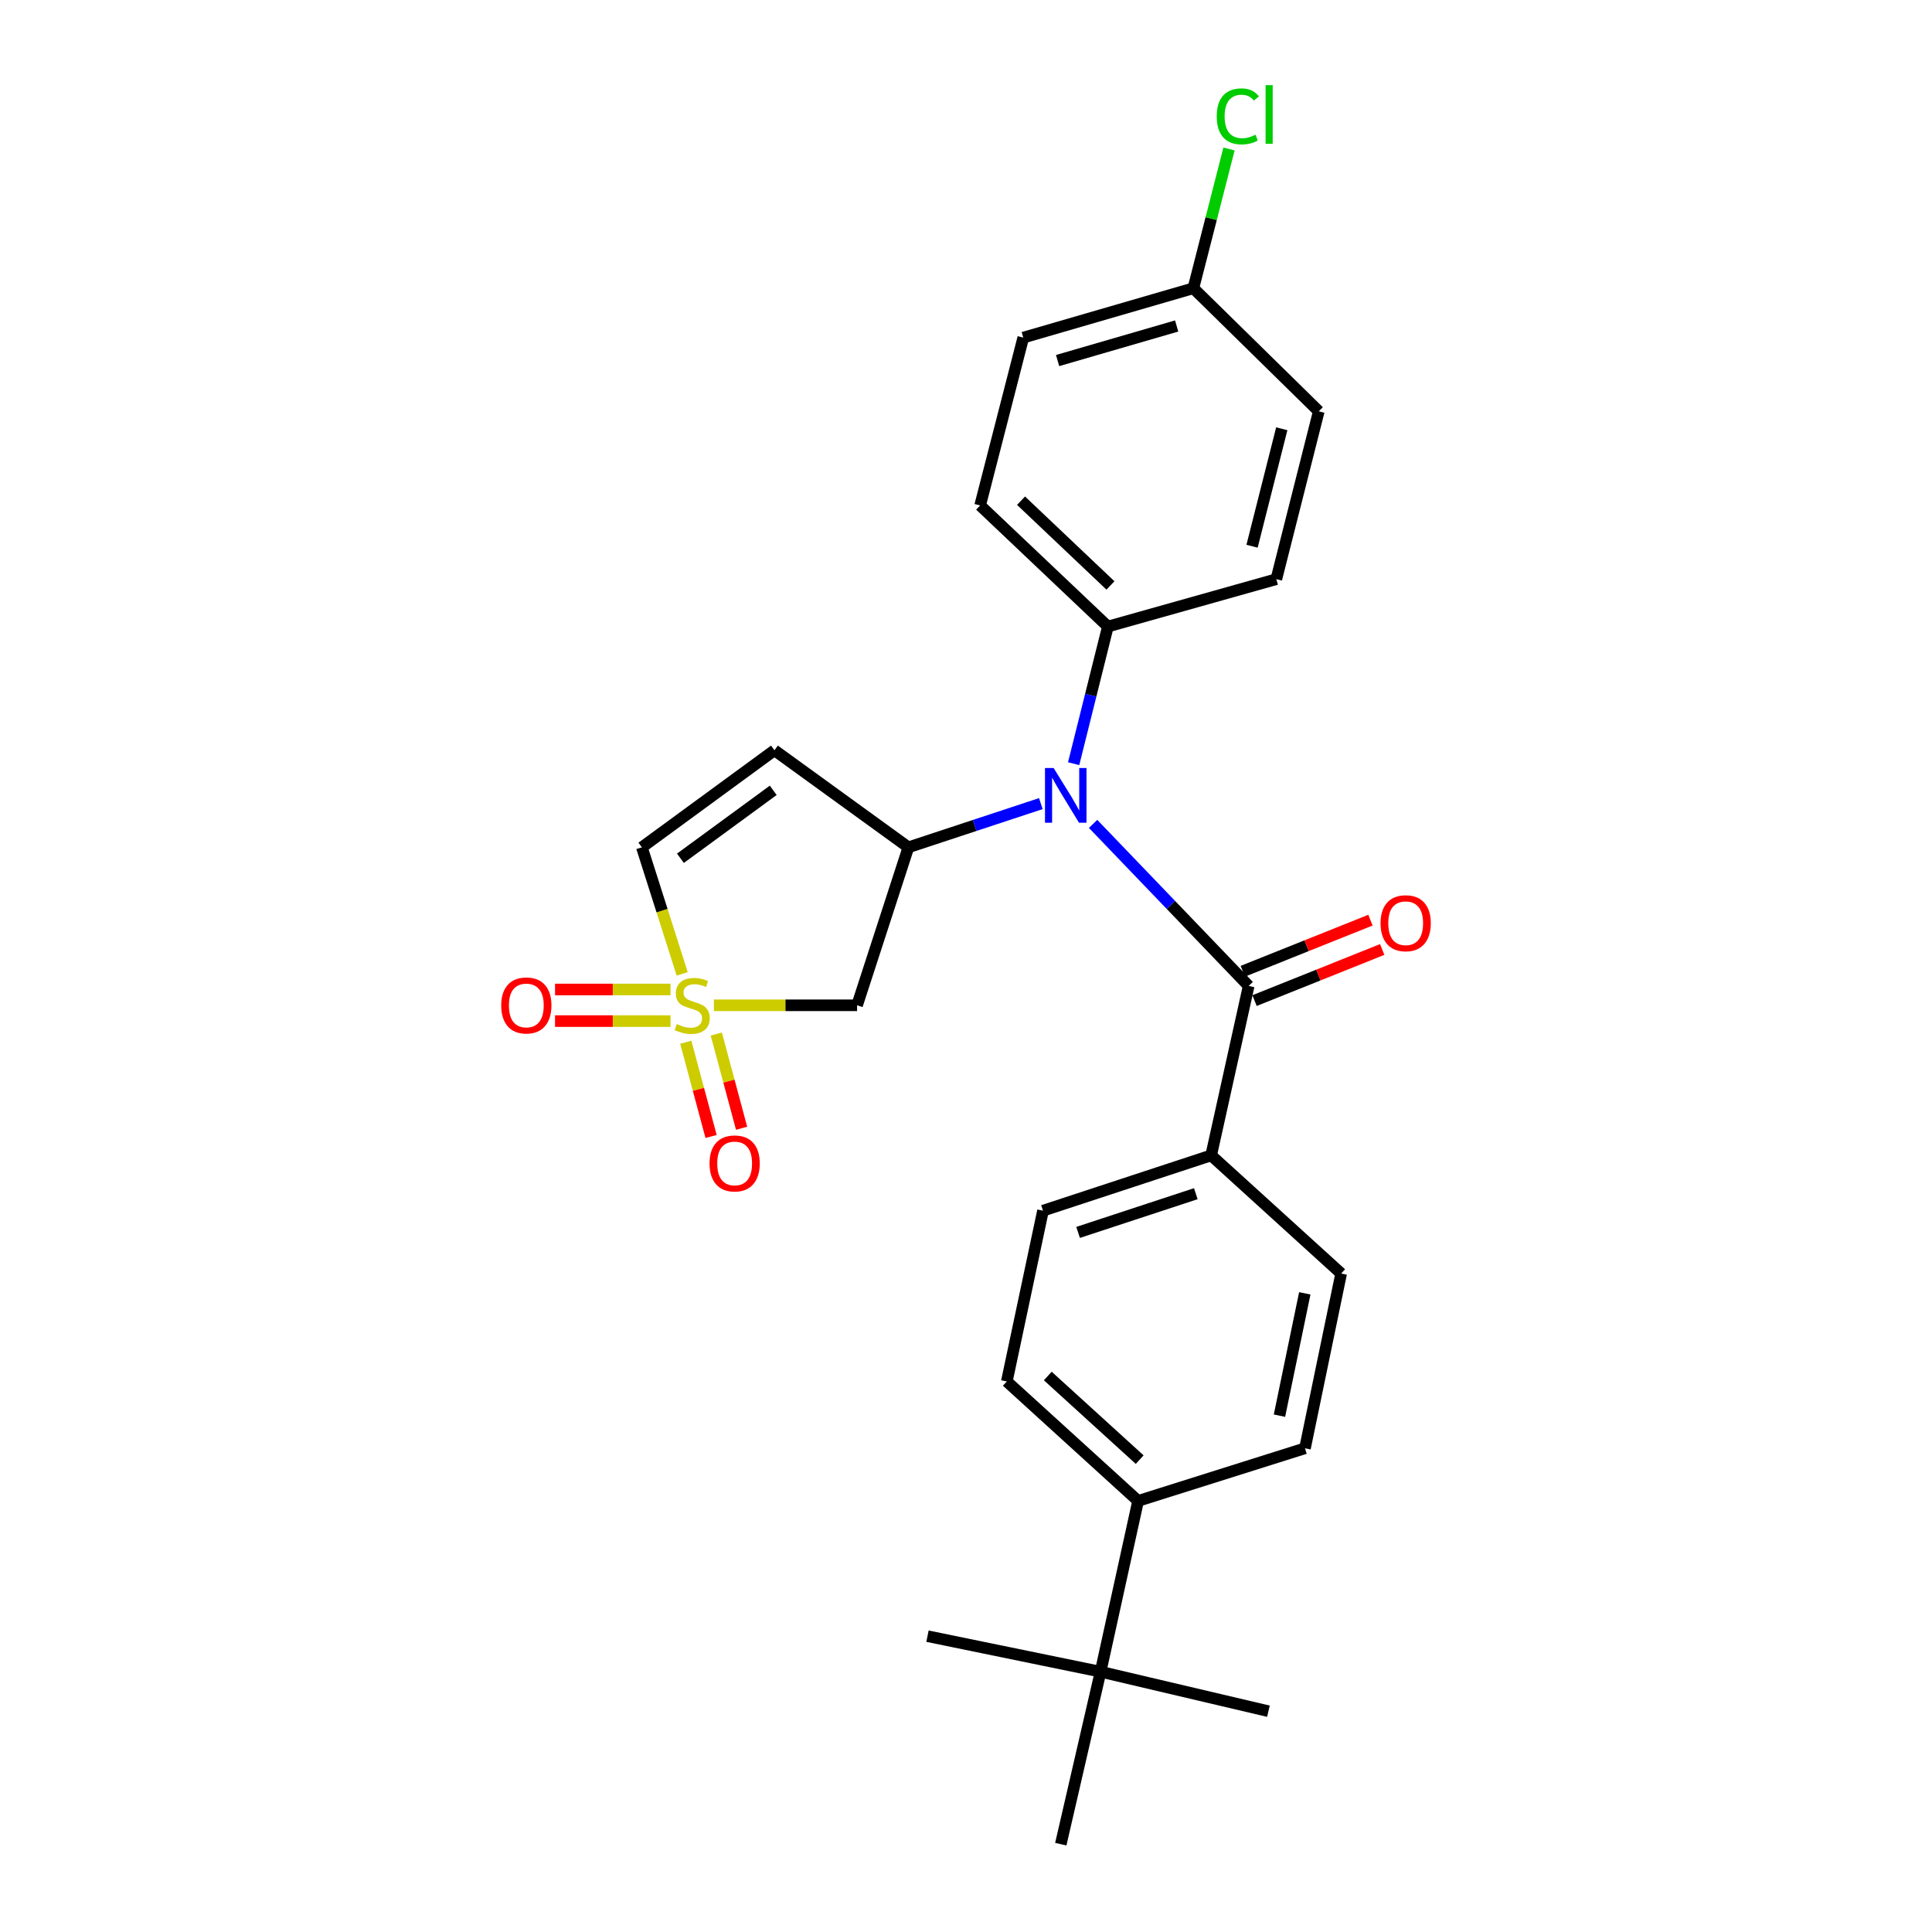 <?xml version='1.0' encoding='iso-8859-1'?>
<svg version='1.1' baseProfile='full'
              xmlns='http://www.w3.org/2000/svg'
                      xmlns:rdkit='http://www.rdkit.org/xml'
                      xmlns:xlink='http://www.w3.org/1999/xlink'
                  xml:space='preserve'
width='1000px' height='1000px' viewBox='0 0 1000 1000'>
<!-- END OF HEADER -->
<rect style='opacity:1.0;fill:#FFFFFF;stroke:none' width='1000' height='1000' x='0' y='0'> </rect>
<path class='bond-3' d='M 369.501,520.338 L 406.562,520.338' style='fill:none;fill-rule:evenodd;stroke:#CCCC00;stroke-width:6px;stroke-linecap:butt;stroke-linejoin:miter;stroke-opacity:1' />
<path class='bond-3' d='M 406.562,520.338 L 443.624,520.338' style='fill:none;fill-rule:evenodd;stroke:#000000;stroke-width:6px;stroke-linecap:butt;stroke-linejoin:miter;stroke-opacity:1' />
<path class='bond-5' d='M 353.105,504.073 L 342.67,471.323' style='fill:none;fill-rule:evenodd;stroke:#CCCC00;stroke-width:6px;stroke-linecap:butt;stroke-linejoin:miter;stroke-opacity:1' />
<path class='bond-5' d='M 342.67,471.323 L 332.235,438.573' style='fill:none;fill-rule:evenodd;stroke:#000000;stroke-width:6px;stroke-linecap:butt;stroke-linejoin:miter;stroke-opacity:1' />
<path class='bond-6' d='M 347.061,512.16 L 317.175,512.16' style='fill:none;fill-rule:evenodd;stroke:#CCCC00;stroke-width:6px;stroke-linecap:butt;stroke-linejoin:miter;stroke-opacity:1' />
<path class='bond-6' d='M 317.175,512.16 L 287.289,512.16' style='fill:none;fill-rule:evenodd;stroke:#FF0000;stroke-width:6px;stroke-linecap:butt;stroke-linejoin:miter;stroke-opacity:1' />
<path class='bond-6' d='M 347.061,528.517 L 317.175,528.517' style='fill:none;fill-rule:evenodd;stroke:#CCCC00;stroke-width:6px;stroke-linecap:butt;stroke-linejoin:miter;stroke-opacity:1' />
<path class='bond-6' d='M 317.175,528.517 L 287.289,528.517' style='fill:none;fill-rule:evenodd;stroke:#FF0000;stroke-width:6px;stroke-linecap:butt;stroke-linejoin:miter;stroke-opacity:1' />
<path class='bond-7' d='M 354.954,539.456 L 361.505,563.843' style='fill:none;fill-rule:evenodd;stroke:#CCCC00;stroke-width:6px;stroke-linecap:butt;stroke-linejoin:miter;stroke-opacity:1' />
<path class='bond-7' d='M 361.505,563.843 L 368.055,588.229' style='fill:none;fill-rule:evenodd;stroke:#FF0000;stroke-width:6px;stroke-linecap:butt;stroke-linejoin:miter;stroke-opacity:1' />
<path class='bond-7' d='M 370.751,535.213 L 377.302,559.599' style='fill:none;fill-rule:evenodd;stroke:#CCCC00;stroke-width:6px;stroke-linecap:butt;stroke-linejoin:miter;stroke-opacity:1' />
<path class='bond-7' d='M 377.302,559.599 L 383.852,583.985' style='fill:none;fill-rule:evenodd;stroke:#FF0000;stroke-width:6px;stroke-linecap:butt;stroke-linejoin:miter;stroke-opacity:1' />
<path class='bond-0' d='M 470.185,438.573 L 443.624,520.338' style='fill:none;fill-rule:evenodd;stroke:#000000;stroke-width:6px;stroke-linecap:butt;stroke-linejoin:miter;stroke-opacity:1' />
<path class='bond-2' d='M 470.185,438.573 L 504.462,427.259' style='fill:none;fill-rule:evenodd;stroke:#000000;stroke-width:6px;stroke-linecap:butt;stroke-linejoin:miter;stroke-opacity:1' />
<path class='bond-2' d='M 504.462,427.259 L 538.74,415.946' style='fill:none;fill-rule:evenodd;stroke:#0000FF;stroke-width:6px;stroke-linecap:butt;stroke-linejoin:miter;stroke-opacity:1' />
<path class='bond-26' d='M 470.185,438.573 L 400.86,388.339' style='fill:none;fill-rule:evenodd;stroke:#000000;stroke-width:6px;stroke-linecap:butt;stroke-linejoin:miter;stroke-opacity:1' />
<path class='bond-1' d='M 646.311,510.315 L 606.046,468.377' style='fill:none;fill-rule:evenodd;stroke:#000000;stroke-width:6px;stroke-linecap:butt;stroke-linejoin:miter;stroke-opacity:1' />
<path class='bond-1' d='M 606.046,468.377 L 565.782,426.44' style='fill:none;fill-rule:evenodd;stroke:#0000FF;stroke-width:6px;stroke-linecap:butt;stroke-linejoin:miter;stroke-opacity:1' />
<path class='bond-8' d='M 646.311,510.315 L 626.892,598.024' style='fill:none;fill-rule:evenodd;stroke:#000000;stroke-width:6px;stroke-linecap:butt;stroke-linejoin:miter;stroke-opacity:1' />
<path class='bond-10' d='M 649.351,517.907 L 682.39,504.678' style='fill:none;fill-rule:evenodd;stroke:#000000;stroke-width:6px;stroke-linecap:butt;stroke-linejoin:miter;stroke-opacity:1' />
<path class='bond-10' d='M 682.39,504.678 L 715.428,491.449' style='fill:none;fill-rule:evenodd;stroke:#FF0000;stroke-width:6px;stroke-linecap:butt;stroke-linejoin:miter;stroke-opacity:1' />
<path class='bond-10' d='M 643.271,502.723 L 676.309,489.493' style='fill:none;fill-rule:evenodd;stroke:#000000;stroke-width:6px;stroke-linecap:butt;stroke-linejoin:miter;stroke-opacity:1' />
<path class='bond-10' d='M 676.309,489.493 L 709.348,476.264' style='fill:none;fill-rule:evenodd;stroke:#FF0000;stroke-width:6px;stroke-linecap:butt;stroke-linejoin:miter;stroke-opacity:1' />
<path class='bond-9' d='M 555.719,395.281 L 564.576,359.792' style='fill:none;fill-rule:evenodd;stroke:#0000FF;stroke-width:6px;stroke-linecap:butt;stroke-linejoin:miter;stroke-opacity:1' />
<path class='bond-9' d='M 564.576,359.792 L 573.433,324.303' style='fill:none;fill-rule:evenodd;stroke:#000000;stroke-width:6px;stroke-linecap:butt;stroke-linejoin:miter;stroke-opacity:1' />
<path class='bond-4' d='M 400.86,388.339 L 332.235,438.573' style='fill:none;fill-rule:evenodd;stroke:#000000;stroke-width:6px;stroke-linecap:butt;stroke-linejoin:miter;stroke-opacity:1' />
<path class='bond-4' d='M 400.228,409.073 L 352.19,444.236' style='fill:none;fill-rule:evenodd;stroke:#000000;stroke-width:6px;stroke-linecap:butt;stroke-linejoin:miter;stroke-opacity:1' />
<path class='bond-13' d='M 626.892,598.024 L 694.182,659.179' style='fill:none;fill-rule:evenodd;stroke:#000000;stroke-width:6px;stroke-linecap:butt;stroke-linejoin:miter;stroke-opacity:1' />
<path class='bond-14' d='M 626.892,598.024 L 539.856,626.648' style='fill:none;fill-rule:evenodd;stroke:#000000;stroke-width:6px;stroke-linecap:butt;stroke-linejoin:miter;stroke-opacity:1' />
<path class='bond-14' d='M 618.947,617.855 L 558.021,637.892' style='fill:none;fill-rule:evenodd;stroke:#000000;stroke-width:6px;stroke-linecap:butt;stroke-linejoin:miter;stroke-opacity:1' />
<path class='bond-17' d='M 573.433,324.303 L 507.315,261.62' style='fill:none;fill-rule:evenodd;stroke:#000000;stroke-width:6px;stroke-linecap:butt;stroke-linejoin:miter;stroke-opacity:1' />
<path class='bond-17' d='M 574.768,303.03 L 528.486,259.153' style='fill:none;fill-rule:evenodd;stroke:#000000;stroke-width:6px;stroke-linecap:butt;stroke-linejoin:miter;stroke-opacity:1' />
<path class='bond-18' d='M 573.433,324.303 L 660.623,299.777' style='fill:none;fill-rule:evenodd;stroke:#000000;stroke-width:6px;stroke-linecap:butt;stroke-linejoin:miter;stroke-opacity:1' />
<path class='bond-11' d='M 569.661,865.283 L 589.081,776.875' style='fill:none;fill-rule:evenodd;stroke:#000000;stroke-width:6px;stroke-linecap:butt;stroke-linejoin:miter;stroke-opacity:1' />
<path class='bond-23' d='M 569.661,865.283 L 656.534,885.72' style='fill:none;fill-rule:evenodd;stroke:#000000;stroke-width:6px;stroke-linecap:butt;stroke-linejoin:miter;stroke-opacity:1' />
<path class='bond-24' d='M 569.661,865.283 L 480.063,846.882' style='fill:none;fill-rule:evenodd;stroke:#000000;stroke-width:6px;stroke-linecap:butt;stroke-linejoin:miter;stroke-opacity:1' />
<path class='bond-25' d='M 569.661,865.283 L 549.061,954.545' style='fill:none;fill-rule:evenodd;stroke:#000000;stroke-width:6px;stroke-linecap:butt;stroke-linejoin:miter;stroke-opacity:1' />
<path class='bond-12' d='M 589.081,776.875 L 521.127,715.038' style='fill:none;fill-rule:evenodd;stroke:#000000;stroke-width:6px;stroke-linecap:butt;stroke-linejoin:miter;stroke-opacity:1' />
<path class='bond-12' d='M 589.896,755.502 L 542.329,712.216' style='fill:none;fill-rule:evenodd;stroke:#000000;stroke-width:6px;stroke-linecap:butt;stroke-linejoin:miter;stroke-opacity:1' />
<path class='bond-28' d='M 589.081,776.875 L 675.453,749.632' style='fill:none;fill-rule:evenodd;stroke:#000000;stroke-width:6px;stroke-linecap:butt;stroke-linejoin:miter;stroke-opacity:1' />
<path class='bond-16' d='M 694.182,659.179 L 675.453,749.632' style='fill:none;fill-rule:evenodd;stroke:#000000;stroke-width:6px;stroke-linecap:butt;stroke-linejoin:miter;stroke-opacity:1' />
<path class='bond-16' d='M 675.355,669.431 L 662.245,732.748' style='fill:none;fill-rule:evenodd;stroke:#000000;stroke-width:6px;stroke-linecap:butt;stroke-linejoin:miter;stroke-opacity:1' />
<path class='bond-15' d='M 539.856,626.648 L 521.127,715.038' style='fill:none;fill-rule:evenodd;stroke:#000000;stroke-width:6px;stroke-linecap:butt;stroke-linejoin:miter;stroke-opacity:1' />
<path class='bond-21' d='M 507.315,261.62 L 529.642,174.748' style='fill:none;fill-rule:evenodd;stroke:#000000;stroke-width:6px;stroke-linecap:butt;stroke-linejoin:miter;stroke-opacity:1' />
<path class='bond-20' d='M 660.623,299.777 L 682.595,212.905' style='fill:none;fill-rule:evenodd;stroke:#000000;stroke-width:6px;stroke-linecap:butt;stroke-linejoin:miter;stroke-opacity:1' />
<path class='bond-20' d='M 648.061,282.735 L 663.442,221.925' style='fill:none;fill-rule:evenodd;stroke:#000000;stroke-width:6px;stroke-linecap:butt;stroke-linejoin:miter;stroke-opacity:1' />
<path class='bond-19' d='M 617.687,149.186 L 682.595,212.905' style='fill:none;fill-rule:evenodd;stroke:#000000;stroke-width:6px;stroke-linecap:butt;stroke-linejoin:miter;stroke-opacity:1' />
<path class='bond-22' d='M 617.687,149.186 L 626.91,113.149' style='fill:none;fill-rule:evenodd;stroke:#000000;stroke-width:6px;stroke-linecap:butt;stroke-linejoin:miter;stroke-opacity:1' />
<path class='bond-22' d='M 626.91,113.149 L 636.133,77.112' style='fill:none;fill-rule:evenodd;stroke:#00CC00;stroke-width:6px;stroke-linecap:butt;stroke-linejoin:miter;stroke-opacity:1' />
<path class='bond-27' d='M 617.687,149.186 L 529.642,174.748' style='fill:none;fill-rule:evenodd;stroke:#000000;stroke-width:6px;stroke-linecap:butt;stroke-linejoin:miter;stroke-opacity:1' />
<path class='bond-27' d='M 609.04,168.728 L 547.409,186.622' style='fill:none;fill-rule:evenodd;stroke:#000000;stroke-width:6px;stroke-linecap:butt;stroke-linejoin:miter;stroke-opacity:1' />
<path  class='atom-0' d='M 350.287 530.058
Q 350.607 530.178, 351.927 530.738
Q 353.247 531.298, 354.687 531.658
Q 356.167 531.978, 357.607 531.978
Q 360.287 531.978, 361.847 530.698
Q 363.407 529.378, 363.407 527.098
Q 363.407 525.538, 362.607 524.578
Q 361.847 523.618, 360.647 523.098
Q 359.447 522.578, 357.447 521.978
Q 354.927 521.218, 353.407 520.498
Q 351.927 519.778, 350.847 518.258
Q 349.807 516.738, 349.807 514.178
Q 349.807 510.618, 352.207 508.418
Q 354.647 506.218, 359.447 506.218
Q 362.727 506.218, 366.447 507.778
L 365.527 510.858
Q 362.127 509.458, 359.567 509.458
Q 356.807 509.458, 355.287 510.618
Q 353.767 511.738, 353.807 513.698
Q 353.807 515.218, 354.567 516.138
Q 355.367 517.058, 356.487 517.578
Q 357.647 518.098, 359.567 518.698
Q 362.127 519.498, 363.647 520.298
Q 365.167 521.098, 366.247 522.738
Q 367.367 524.338, 367.367 527.098
Q 367.367 531.018, 364.727 533.138
Q 362.127 535.218, 357.767 535.218
Q 355.247 535.218, 353.327 534.658
Q 351.447 534.138, 349.207 533.218
L 350.287 530.058
' fill='#CCCC00'/>
<path  class='atom-3' d='M 545.364 397.533
L 554.644 412.533
Q 555.564 414.013, 557.044 416.693
Q 558.524 419.373, 558.604 419.533
L 558.604 397.533
L 562.364 397.533
L 562.364 425.853
L 558.484 425.853
L 548.524 409.453
Q 547.364 407.533, 546.124 405.333
Q 544.924 403.133, 544.564 402.453
L 544.564 425.853
L 540.884 425.853
L 540.884 397.533
L 545.364 397.533
' fill='#0000FF'/>
<path  class='atom-7' d='M 259.424 520.418
Q 259.424 513.618, 262.784 509.818
Q 266.144 506.018, 272.424 506.018
Q 278.704 506.018, 282.064 509.818
Q 285.424 513.618, 285.424 520.418
Q 285.424 527.298, 282.024 531.218
Q 278.624 535.098, 272.424 535.098
Q 266.184 535.098, 262.784 531.218
Q 259.424 527.338, 259.424 520.418
M 272.424 531.898
Q 276.744 531.898, 279.064 529.018
Q 281.424 526.098, 281.424 520.418
Q 281.424 514.858, 279.064 512.058
Q 276.744 509.218, 272.424 509.218
Q 268.104 509.218, 265.744 512.018
Q 263.424 514.818, 263.424 520.418
Q 263.424 526.138, 265.744 529.018
Q 268.104 531.898, 272.424 531.898
' fill='#FF0000'/>
<path  class='atom-8' d='M 367.251 602.184
Q 367.251 595.384, 370.611 591.584
Q 373.971 587.784, 380.251 587.784
Q 386.531 587.784, 389.891 591.584
Q 393.251 595.384, 393.251 602.184
Q 393.251 609.064, 389.851 612.984
Q 386.451 616.864, 380.251 616.864
Q 374.011 616.864, 370.611 612.984
Q 367.251 609.104, 367.251 602.184
M 380.251 613.664
Q 384.571 613.664, 386.891 610.784
Q 389.251 607.864, 389.251 602.184
Q 389.251 596.624, 386.891 593.824
Q 384.571 590.984, 380.251 590.984
Q 375.931 590.984, 373.571 593.784
Q 371.251 596.584, 371.251 602.184
Q 371.251 607.904, 373.571 610.784
Q 375.931 613.664, 380.251 613.664
' fill='#FF0000'/>
<path  class='atom-11' d='M 714.576 477.854
Q 714.576 471.054, 717.936 467.254
Q 721.296 463.454, 727.576 463.454
Q 733.856 463.454, 737.216 467.254
Q 740.576 471.054, 740.576 477.854
Q 740.576 484.734, 737.176 488.654
Q 733.776 492.534, 727.576 492.534
Q 721.336 492.534, 717.936 488.654
Q 714.576 484.774, 714.576 477.854
M 727.576 489.334
Q 731.896 489.334, 734.216 486.454
Q 736.576 483.534, 736.576 477.854
Q 736.576 472.294, 734.216 469.494
Q 731.896 466.654, 727.576 466.654
Q 723.256 466.654, 720.896 469.454
Q 718.576 472.254, 718.576 477.854
Q 718.576 483.574, 720.896 486.454
Q 723.256 489.334, 727.576 489.334
' fill='#FF0000'/>
<path  class='atom-23' d='M 629.784 60.231
Q 629.784 53.191, 633.064 49.511
Q 636.384 45.791, 642.664 45.791
Q 648.504 45.791, 651.624 49.911
L 648.984 52.071
Q 646.704 49.071, 642.664 49.071
Q 638.384 49.071, 636.104 51.951
Q 633.864 54.791, 633.864 60.231
Q 633.864 65.831, 636.184 68.711
Q 638.544 71.591, 643.104 71.591
Q 646.224 71.591, 649.864 69.711
L 650.984 72.711
Q 649.504 73.671, 647.264 74.231
Q 645.024 74.791, 642.544 74.791
Q 636.384 74.791, 633.064 71.031
Q 629.784 67.271, 629.784 60.231
' fill='#00CC00'/>
<path  class='atom-23' d='M 655.064 44.071
L 658.744 44.071
L 658.744 74.431
L 655.064 74.431
L 655.064 44.071
' fill='#00CC00'/>
</svg>
